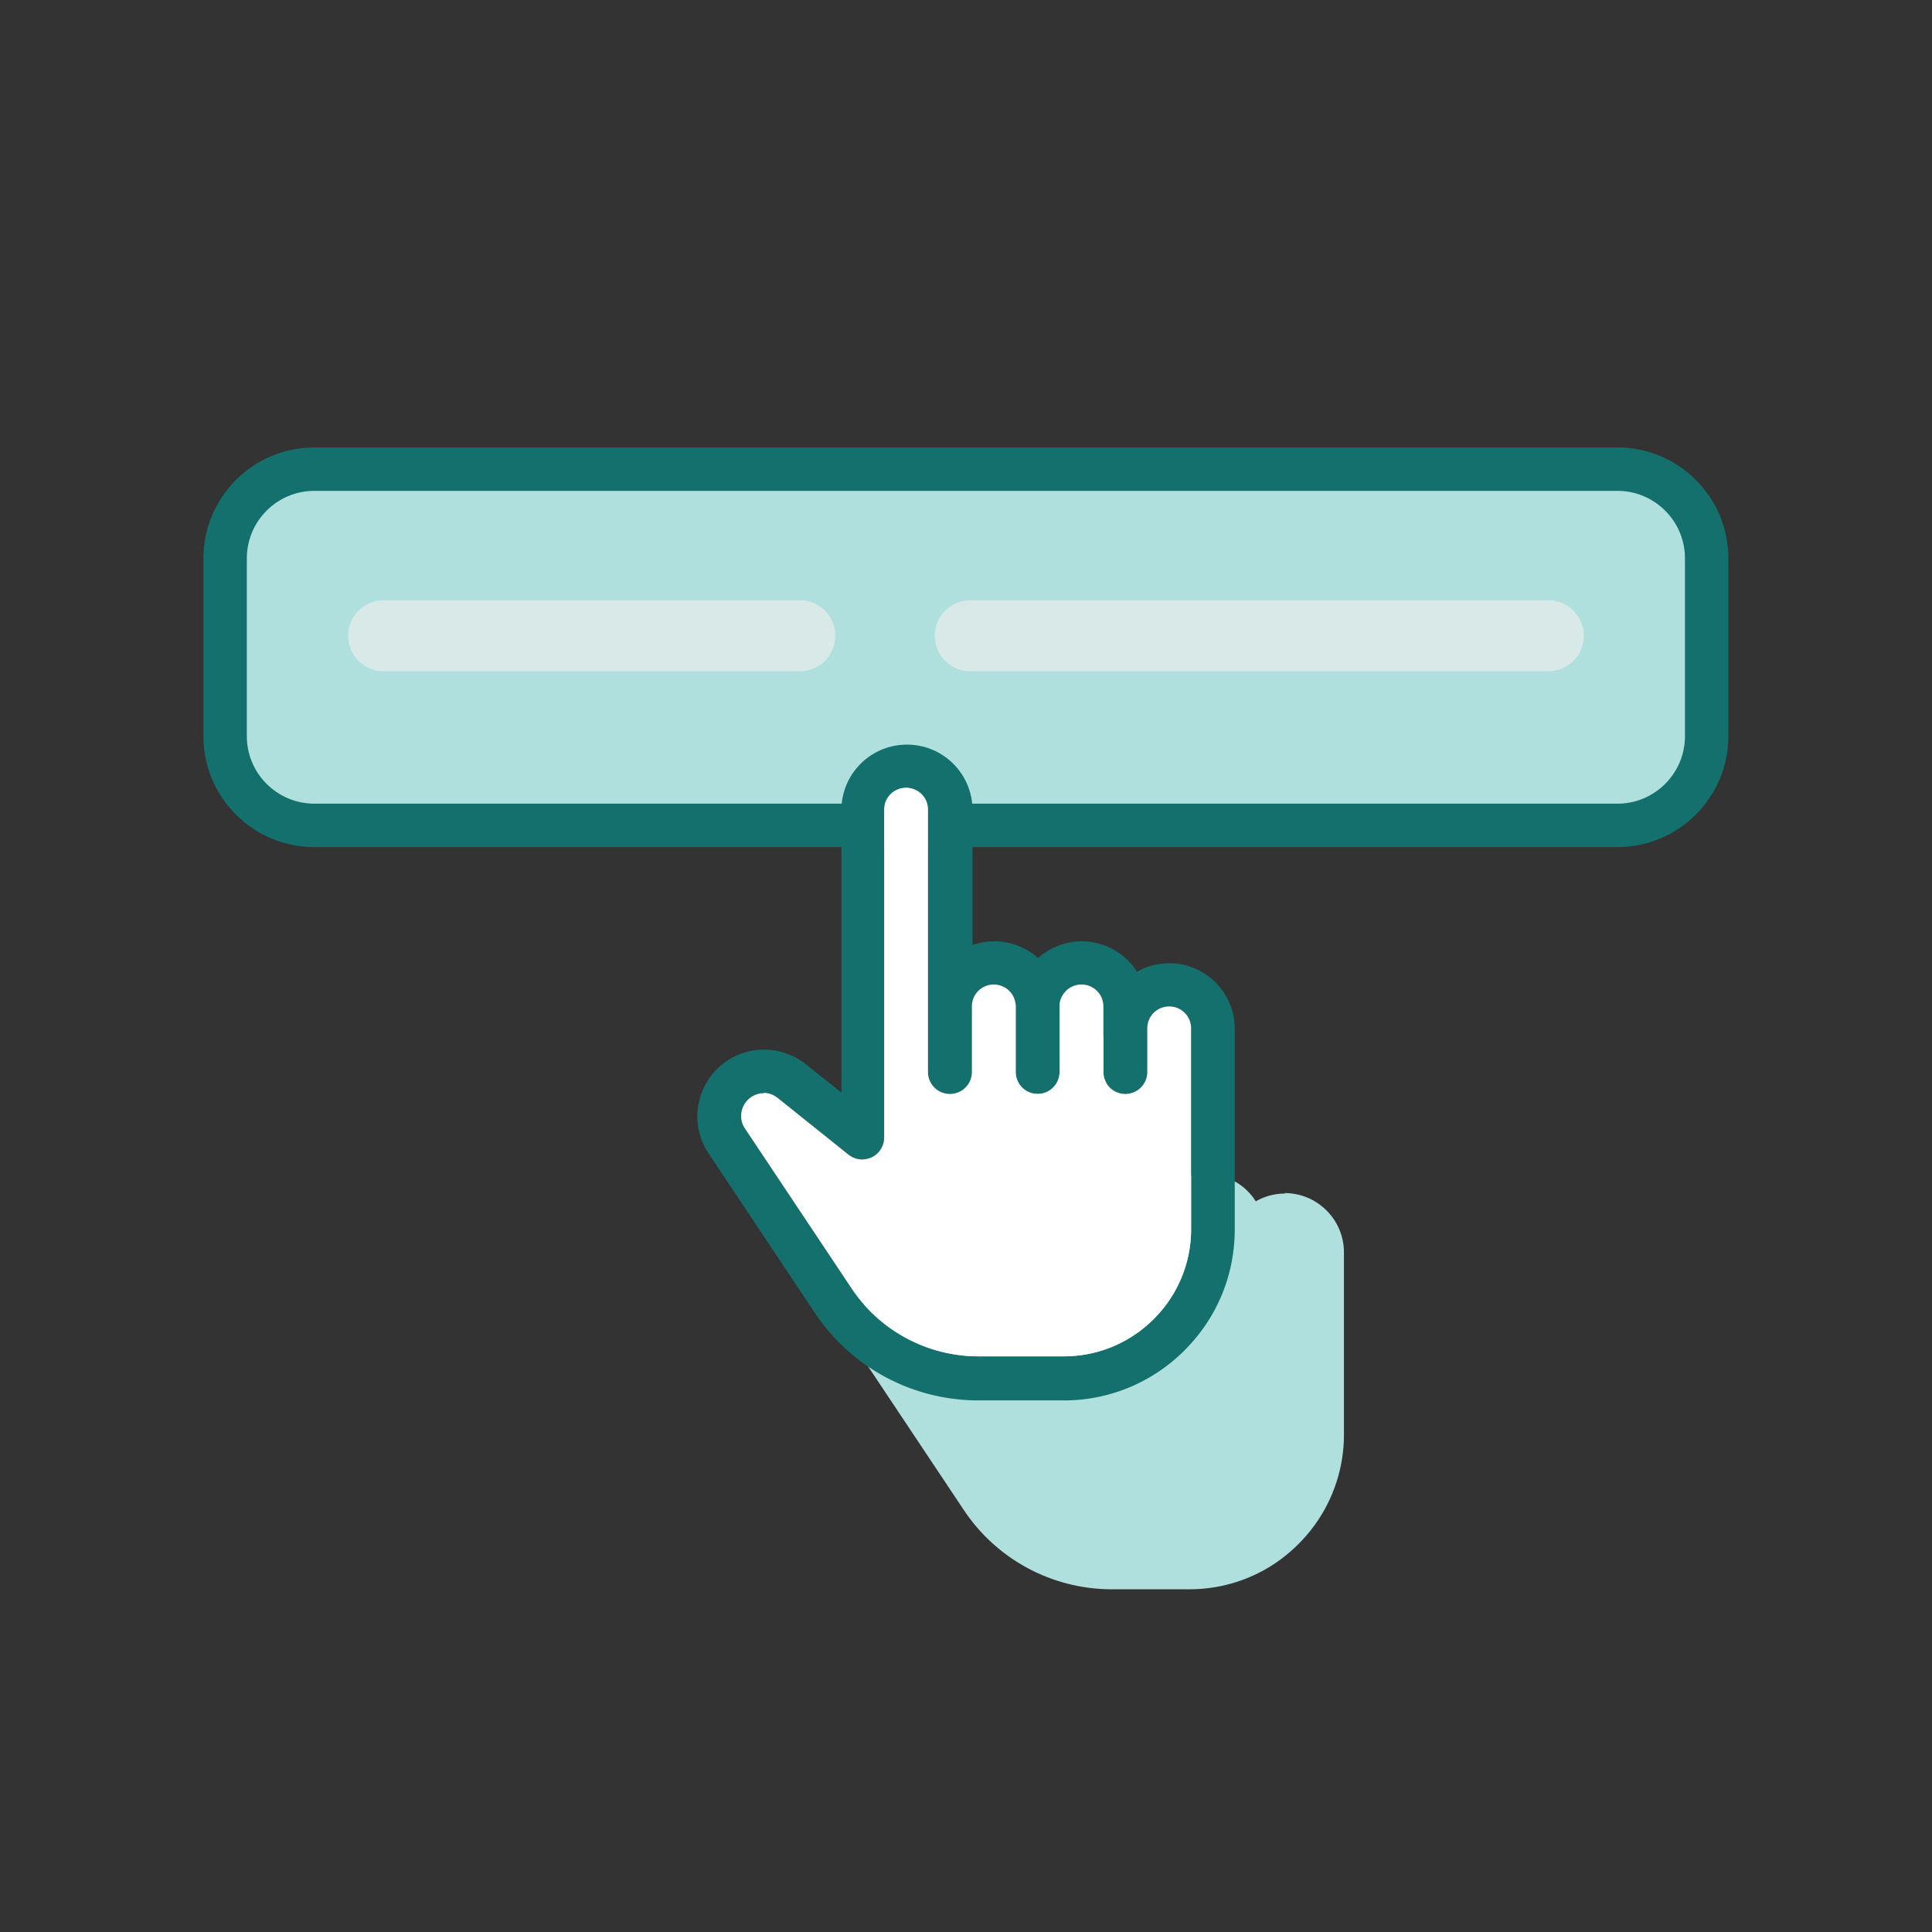 <svg xmlns="http://www.w3.org/2000/svg" width="89" height="89" fill="none"><rect width="100%" height="100%" fill="#333333" stroke="none"/><path fill="#AFE0DD" d="M74.52 21.612H14.48a4.11 4.11 0 0 0-4.11 4.11v8.19a4.11 4.11 0 0 0 4.11 4.11h60.04a4.11 4.11 0 0 0 4.11-4.11v-8.19a4.11 4.11 0 0 0-4.11-4.11"/><path fill="#13706D" d="M74.52 39.022H14.48c-2.82 0-5.11-2.29-5.11-5.11v-8.19c0-2.82 2.29-5.11 5.11-5.11h60.03c2.82 0 5.11 2.29 5.11 5.11v8.19c0 2.82-2.29 5.11-5.11 5.11zm-60.04-16.41c-1.72 0-3.11 1.4-3.11 3.11v8.19c0 1.72 1.4 3.11 3.11 3.11h60.03c1.72 0 3.11-1.4 3.11-3.11v-8.19c0-1.72-1.4-3.11-3.11-3.11z"/><path fill="#AFE0DD" d="M59.2 54.982c-.49 0-.95.13-1.35.36a2.73 2.73 0 0 0-2.3-1.27c-.7 0-1.34.27-1.83.7-.48-.44-1.12-.7-1.83-.7-.32 0-.64.06-.93.16v-5.65c0-1.5-1.22-2.73-2.73-2.73s-2.73 1.22-2.73 2.73v11.82l-1.51-1.2c-.49-.4-1.09-.61-1.73-.61-.1 0-.2 0-.29.02a2.76 2.76 0 0 0-2.02 1.23c-.61.93-.61 2.13.01 3.06l4.44 6.66a8.19 8.19 0 0 0 6.83 3.65h3.55c1.91 0 3.7-.74 5.04-2.09a7.1 7.1 0 0 0 2.09-5.05v-8.38c0-1.5-1.22-2.73-2.73-2.73z"/><path fill="#13706D" d="M45.08 64.512c-3.04 0-5.86-1.51-7.54-4.03l-4.9-7.35a3.07 3.07 0 0 1 0-3.41 3.07 3.07 0 0 1 2.56-1.37c.69 0 1.37.24 1.92.67l1.64 1.31v-13.01c0-1.67 1.35-3.02 3.02-3.02s3.02 1.35 3.02 3.02v6.21c.32-.11.66-.17 1.01-.17.75 0 1.46.28 2.01.77.55-.49 1.27-.77 2.01-.77 1.04 0 2 .54 2.55 1.4a3.017 3.017 0 0 1 4.5 2.63v9.24c0 2.11-.82 4.08-2.31 5.57a7.83 7.83 0 0 1-5.57 2.31zm-9.88-14.15h-.12a1.06 1.06 0 0 0-.76.46c-.24.36-.24.82 0 1.17l4.9 7.35a7.04 7.04 0 0 0 5.86 3.14H49c1.57 0 3.04-.61 4.15-1.72a5.82 5.82 0 0 0 1.72-4.15v-9.24c0-.56-.45-1.01-1.01-1.01s-1.01.45-1.01 1.01v2.01c0 .56-.45 1.01-1.01 1.01s-1.01-.45-1.01-1.01v-3.02c0-.56-.45-1.01-1.01-1.01s-1.01.45-1.01 1.01v3.02c0 .56-.45 1.01-1.01 1.01s-1.01-.45-1.01-1.01v-3.02c0-.56-.45-1.01-1.01-1.01s-1.01.45-1.01 1.01v3.02c0 .56-.45 1.01-1.01 1.01s-1.01-.45-1.01-1.01v-12.08c0-.56-.45-1.01-1.01-1.01s-1.01.45-1.01 1.01v15.1c0 .38-.22.74-.57.91-.14.06-.29.1-.44.1-.23 0-.45-.08-.63-.22l-3.27-2.62a1.06 1.06 0 0 0-.66-.23z"/><path fill="#fff" d="M35.2 50.362h-.12a1.06 1.06 0 0 0-.76.46c-.24.36-.24.82 0 1.17l4.9 7.35a7.04 7.04 0 0 0 5.86 3.14H49c1.57 0 3.04-.61 4.15-1.72a5.82 5.82 0 0 0 1.72-4.15v-9.24c0-.56-.45-1.01-1.01-1.01s-1.01.45-1.01 1.01v2.01c0 .56-.45 1.01-1.01 1.01s-1.01-.45-1.01-1.01v-3.02c0-.56-.45-1.01-1.01-1.01s-1.01.45-1.01 1.01v3.02c0 .56-.45 1.01-1.01 1.01s-1.01-.45-1.01-1.01v-3.02c0-.56-.45-1.01-1.01-1.01s-1.01.45-1.01 1.01v3.02c0 .56-.45 1.01-1.01 1.01s-1.01-.45-1.01-1.01v-12.08c0-.56-.45-1.01-1.01-1.01s-1.01.45-1.01 1.01v15.1c0 .38-.22.74-.57.91-.14.06-.29.1-.44.1-.23 0-.45-.08-.63-.22l-3.27-2.62a1.06 1.06 0 0 0-.66-.23z"/><path fill="#D8E9E8" d="M71.33 27.652H44.69c-.9 0-1.63.73-1.63 1.63v.01c0 .9.73 1.63 1.63 1.63h26.64c.9 0 1.63-.73 1.63-1.63v-.01c0-.9-.73-1.63-1.63-1.63m-34.48 0H17.67c-.9 0-1.63.73-1.63 1.63v.01c0 .9.73 1.63 1.63 1.63h19.18c.9 0 1.63-.73 1.63-1.63v-.01c0-.9-.73-1.63-1.63-1.63"/></svg>